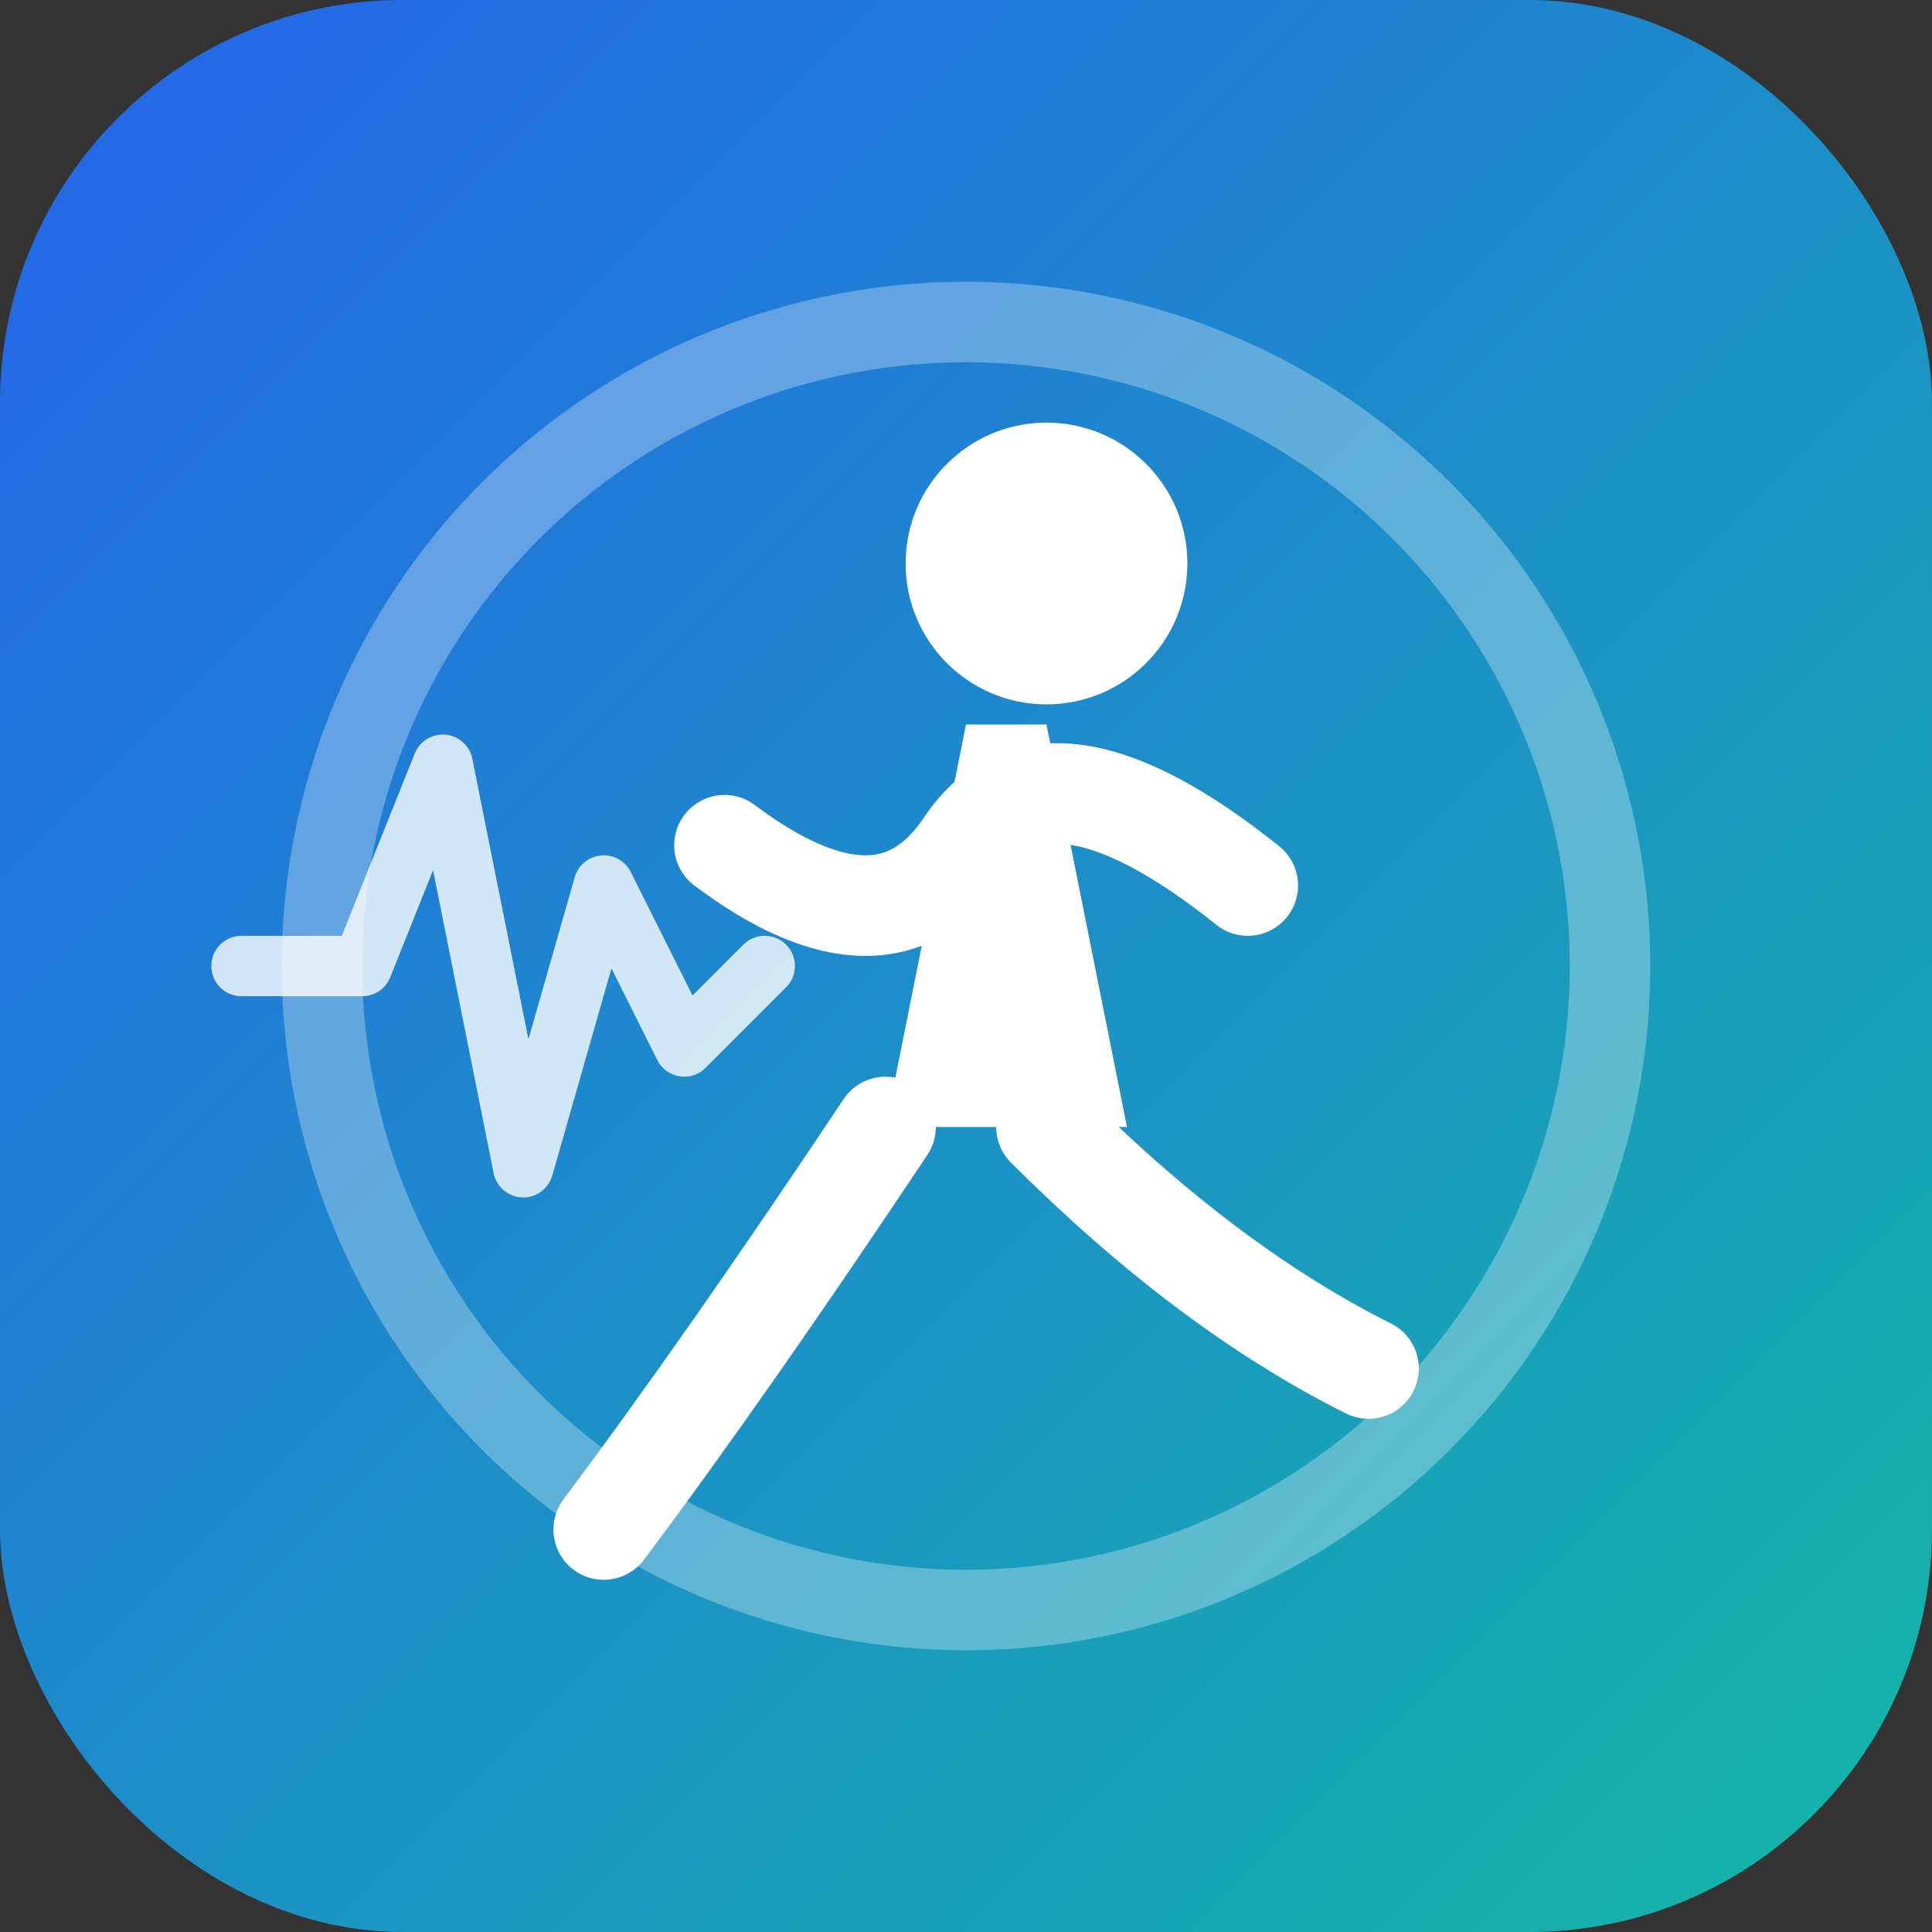 <svg xmlns="http://www.w3.org/2000/svg" viewBox="0 0 48 48" fill="none">
  <rect x="0" y="0" width="48" height="48" fill="#333333" stroke="none"/>
  <defs>
    <linearGradient id="bgGrad" x1="0%" y1="0%" x2="100%" y2="100%">
      <stop offset="0%" stop-color="#2563eb"/>
      <stop offset="100%" stop-color="#14b8a6"/>
    </linearGradient>
  </defs>

  <!-- Rounded background -->
  <rect width="48" height="48" rx="10" fill="url(#bgGrad)"/>

  <!-- Outer watch ring -->
  <circle cx="24" cy="24" r="16" stroke="white" stroke-width="2" fill="none" opacity="0.3"/>

  <!-- Stylised running figure -->
  <g fill="white">
    <!-- Head -->
    <circle cx="26" cy="14" r="3.5"/>
    <!-- Body -->
    <path d="M 24 18 L 22 28 L 28 28 L 26 18 Z"/>
    <!-- Arms -->
    <path d="M 18 21 Q 22 24 24 21 Q 26 18 31 22" stroke="white" stroke-width="2.5" fill="none" stroke-linecap="round"/>
    <!-- Legs -->
    <path d="M 22 28 Q 18 34 15 38" stroke="white" stroke-width="2.5" fill="none" stroke-linecap="round"/>
    <path d="M 26 28 Q 30 32 34 34" stroke="white" stroke-width="2.5" fill="none" stroke-linecap="round"/>
  </g>

  <!-- Pulse line -->
  <path d="M 6 24 L 9 24 L 11 19 L 13 29 L 15 22 L 17 26 L 19 24"
        stroke="white" stroke-width="1.5" fill="none" stroke-linecap="round" stroke-linejoin="round" opacity="0.8"/>
</svg>
